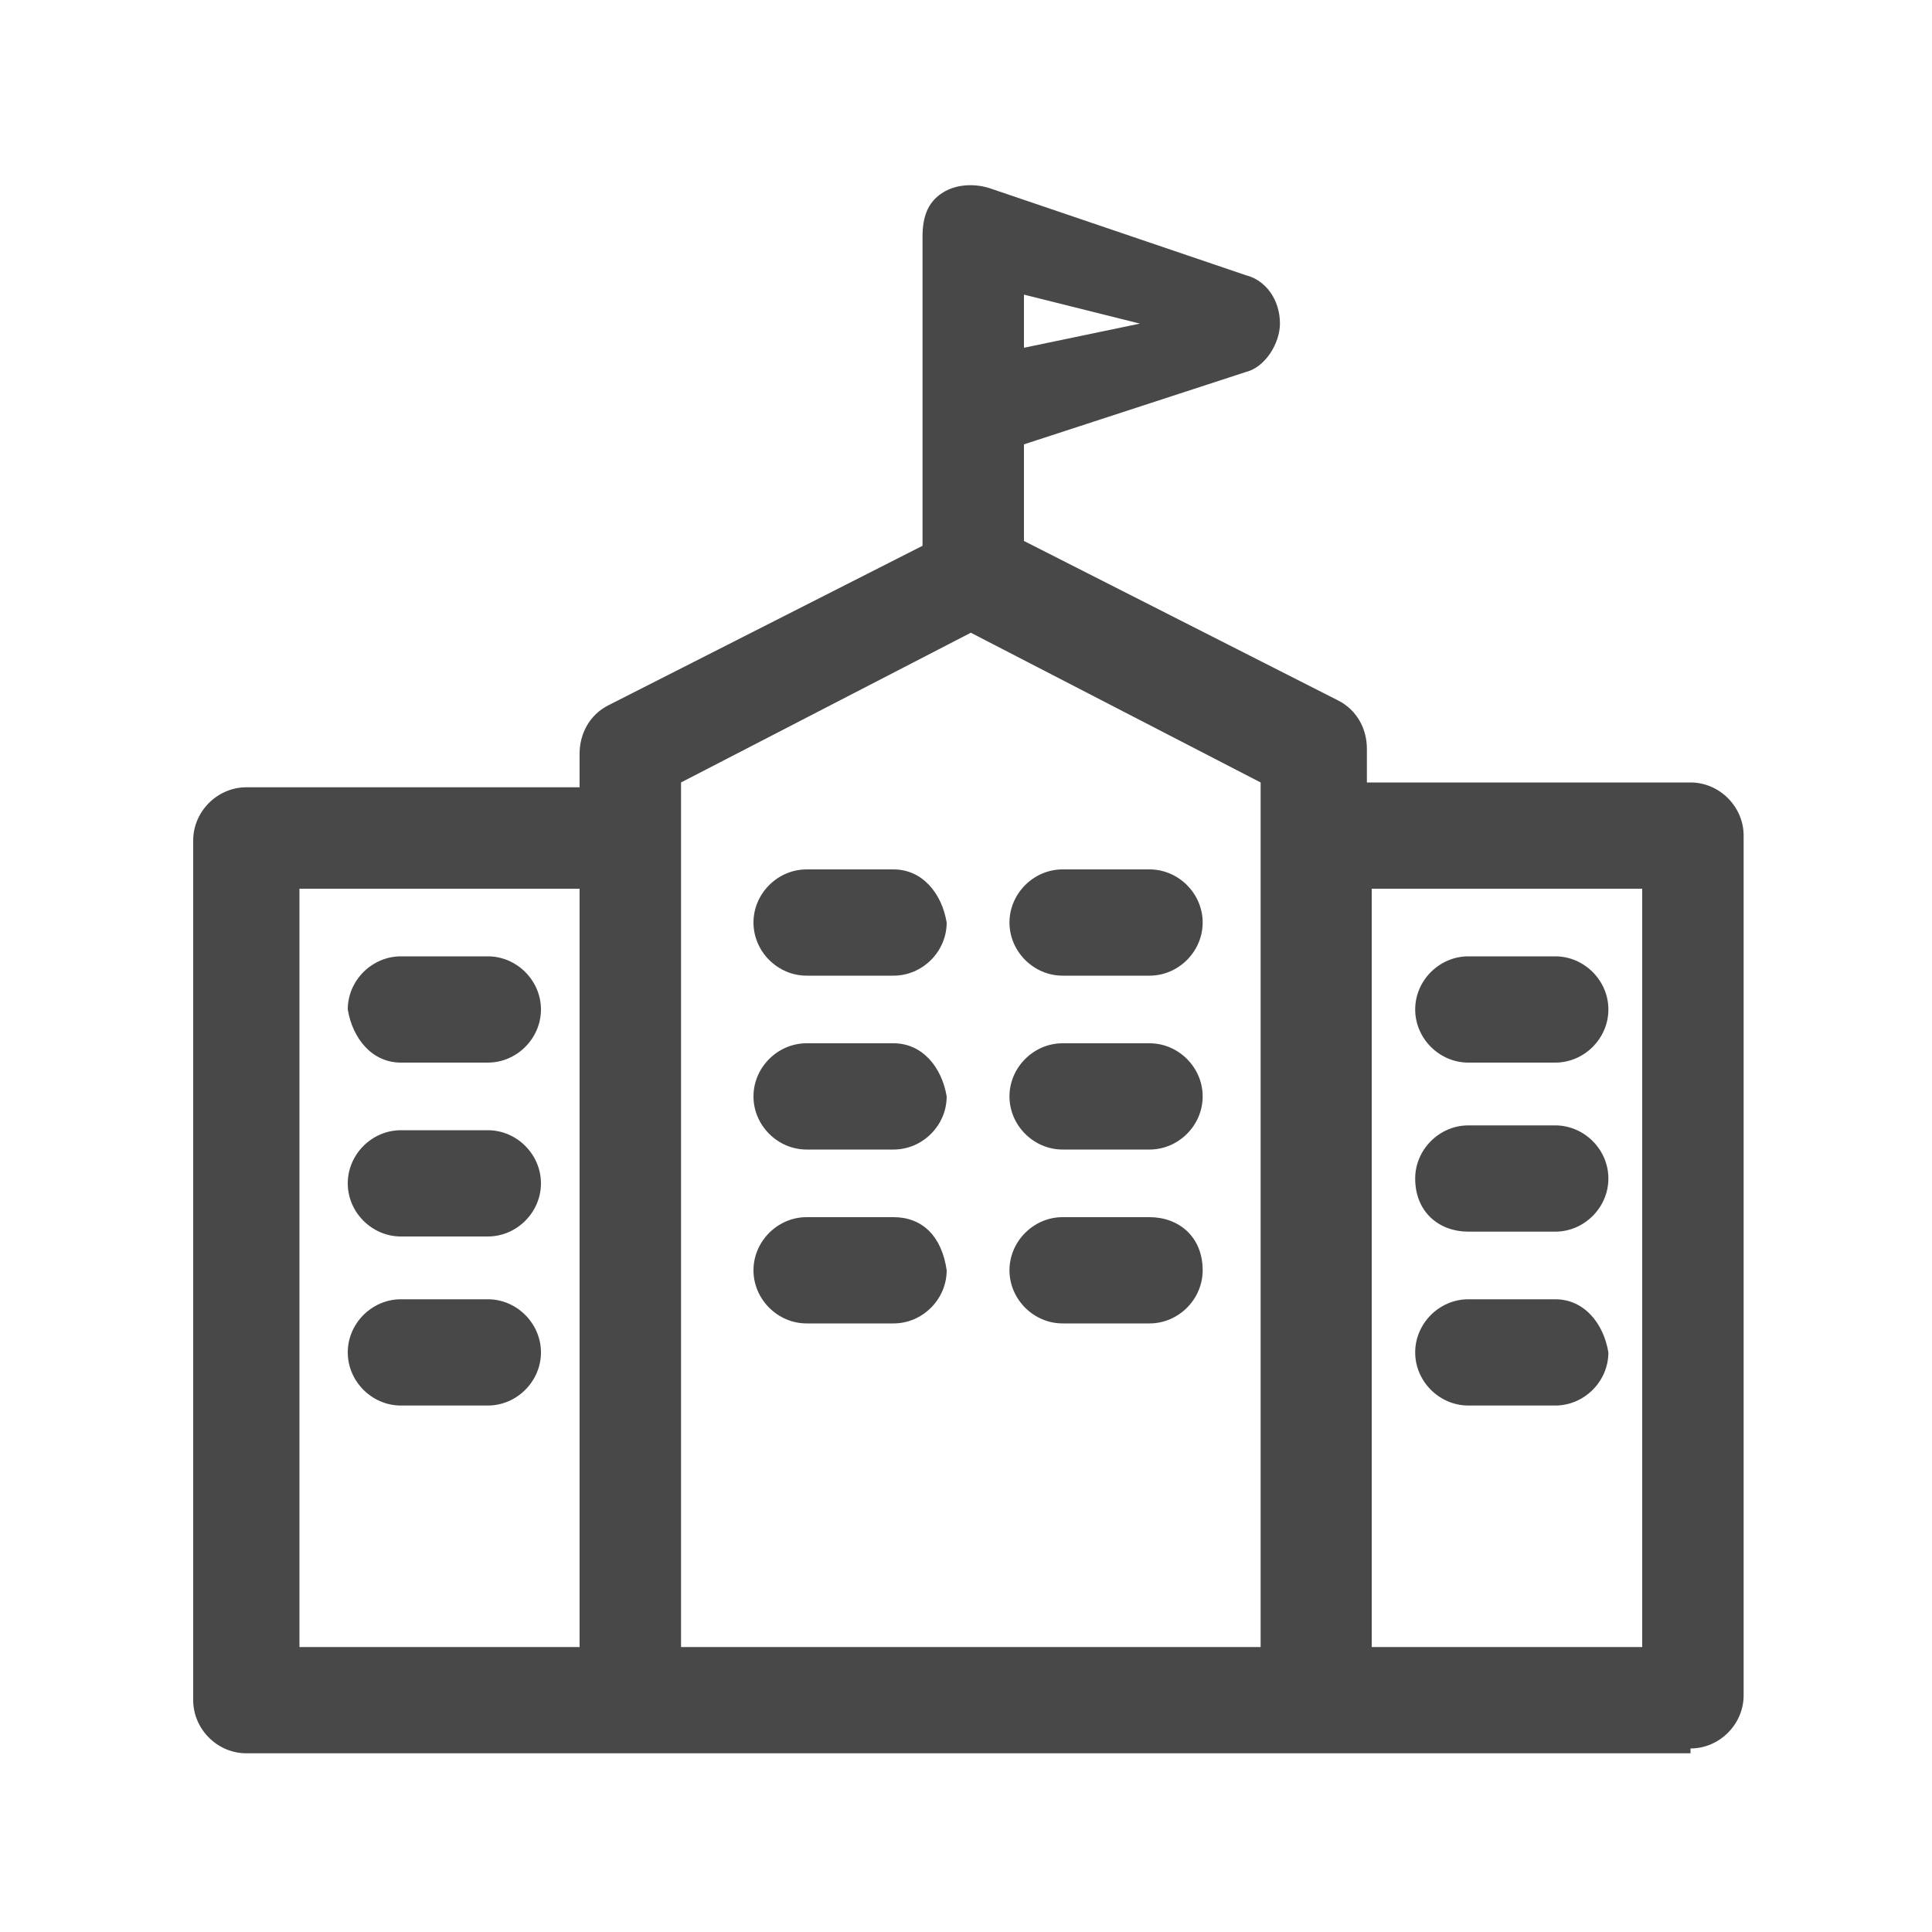 <?xml version="1.0" encoding="utf-8"?>
<!-- Generator: Adobe Illustrator 19.0.0, SVG Export Plug-In . SVG Version: 6.00 Build 0)  -->
<svg version="1.1" id="Layer_1" xmlns="http://www.w3.org/2000/svg" xmlns:xlink="http://www.w3.org/1999/xlink" x="0px" y="0px"
	 viewBox="0 0 40 40" style="enable-background:new 0 0 40 40;" xml:space="preserve">
<style type="text/css">
	.st0{fill:#484848;}
</style>
<g>
	<path class="st0" d="M35,36.2c0.6,0,1.1-0.5,1.1-1.1V17.3c0-0.6-0.5-1.1-1.1-1.1h-6.7v-0.7c0-0.4-0.2-0.8-0.6-1l-6.5-3.3V9.2
		l4.6-1.5c0.4-0.1,0.7-0.6,0.7-1c0-0.5-0.3-0.9-0.7-1l-5.3-1.8c-0.3-0.1-0.7-0.1-1,0.1c-0.3,0.2-0.4,0.5-0.4,0.9v6.4l-6.5,3.3
		c-0.4,0.2-0.6,0.6-0.6,1v0.7H5.1c-0.6,0-1.1,0.5-1.1,1.1v17.8c0,0.6,0.5,1.1,1.1,1.1H35z M21.2,7.2V6.1l2.4,0.6L21.2,7.2z
		 M6.2,18.4h5.8v15.7H6.2C6.2,34.1,6.2,18.4,6.2,18.4z M14.1,16.2l6-3.1l6,3.1v17.9H14.1V16.2z M34,34.1h-5.6V18.4H34V34.1z"/>
	<path class="st0" d="M18.5,18h-1.8c-0.6,0-1.1,0.5-1.1,1.1c0,0.6,0.5,1.1,1.1,1.1h1.8c0.6,0,1.1-0.5,1.1-1.1
		C19.5,18.5,19.1,18,18.5,18z"/>
	<path class="st0" d="M8.3,22h1.8c0.6,0,1.1-0.5,1.1-1.1c0-0.6-0.5-1.1-1.1-1.1H8.3c-0.6,0-1.1,0.5-1.1,1.1C7.3,21.5,7.7,22,8.3,22z
		"/>
	<path class="st0" d="M10.1,23.4H8.3c-0.6,0-1.1,0.5-1.1,1.1c0,0.6,0.5,1.1,1.1,1.1h1.8c0.6,0,1.1-0.5,1.1-1.1
		C11.2,23.9,10.7,23.4,10.1,23.4z"/>
	<path class="st0" d="M10.1,26.9H8.3c-0.6,0-1.1,0.5-1.1,1.1c0,0.6,0.5,1.1,1.1,1.1h1.8c0.6,0,1.1-0.5,1.1-1.1
		C11.2,27.4,10.7,26.9,10.1,26.9z"/>
	<path class="st0" d="M30.4,22h1.8c0.6,0,1.1-0.5,1.1-1.1c0-0.6-0.5-1.1-1.1-1.1h-1.8c-0.6,0-1.1,0.5-1.1,1.1
		C29.3,21.5,29.8,22,30.4,22z"/>
	<path class="st0" d="M30.4,25.5h1.8c0.6,0,1.1-0.5,1.1-1.1c0-0.6-0.5-1.1-1.1-1.1h-1.8c-0.6,0-1.1,0.5-1.1,1.1
		C29.3,25.1,29.8,25.5,30.4,25.5z"/>
	<path class="st0" d="M32.2,26.9h-1.8c-0.6,0-1.1,0.5-1.1,1.1c0,0.6,0.5,1.1,1.1,1.1h1.8c0.6,0,1.1-0.5,1.1-1.1
		C33.2,27.4,32.8,26.9,32.2,26.9z"/>
	<path class="st0" d="M23.8,18H22c-0.6,0-1.1,0.5-1.1,1.1c0,0.6,0.5,1.1,1.1,1.1h1.8c0.6,0,1.1-0.5,1.1-1.1
		C24.9,18.5,24.4,18,23.8,18z"/>
	<path class="st0" d="M18.5,21.6h-1.8c-0.6,0-1.1,0.5-1.1,1.1c0,0.6,0.5,1.1,1.1,1.1h1.8c0.6,0,1.1-0.5,1.1-1.1
		C19.5,22.1,19.1,21.6,18.5,21.6z"/>
	<path class="st0" d="M23.8,21.6H22c-0.6,0-1.1,0.5-1.1,1.1c0,0.6,0.5,1.1,1.1,1.1h1.8c0.6,0,1.1-0.5,1.1-1.1
		C24.9,22.1,24.4,21.6,23.8,21.6z"/>
	<path class="st0" d="M18.5,25.2h-1.8c-0.6,0-1.1,0.5-1.1,1.1c0,0.6,0.5,1.1,1.1,1.1h1.8c0.6,0,1.1-0.5,1.1-1.1
		C19.5,25.6,19.1,25.2,18.5,25.2z"/>
	<path class="st0" d="M23.8,25.2H22c-0.6,0-1.1,0.5-1.1,1.1c0,0.6,0.5,1.1,1.1,1.1h1.8c0.6,0,1.1-0.5,1.1-1.1
		C24.9,25.6,24.4,25.2,23.8,25.2z"/>
</g>
</svg>
